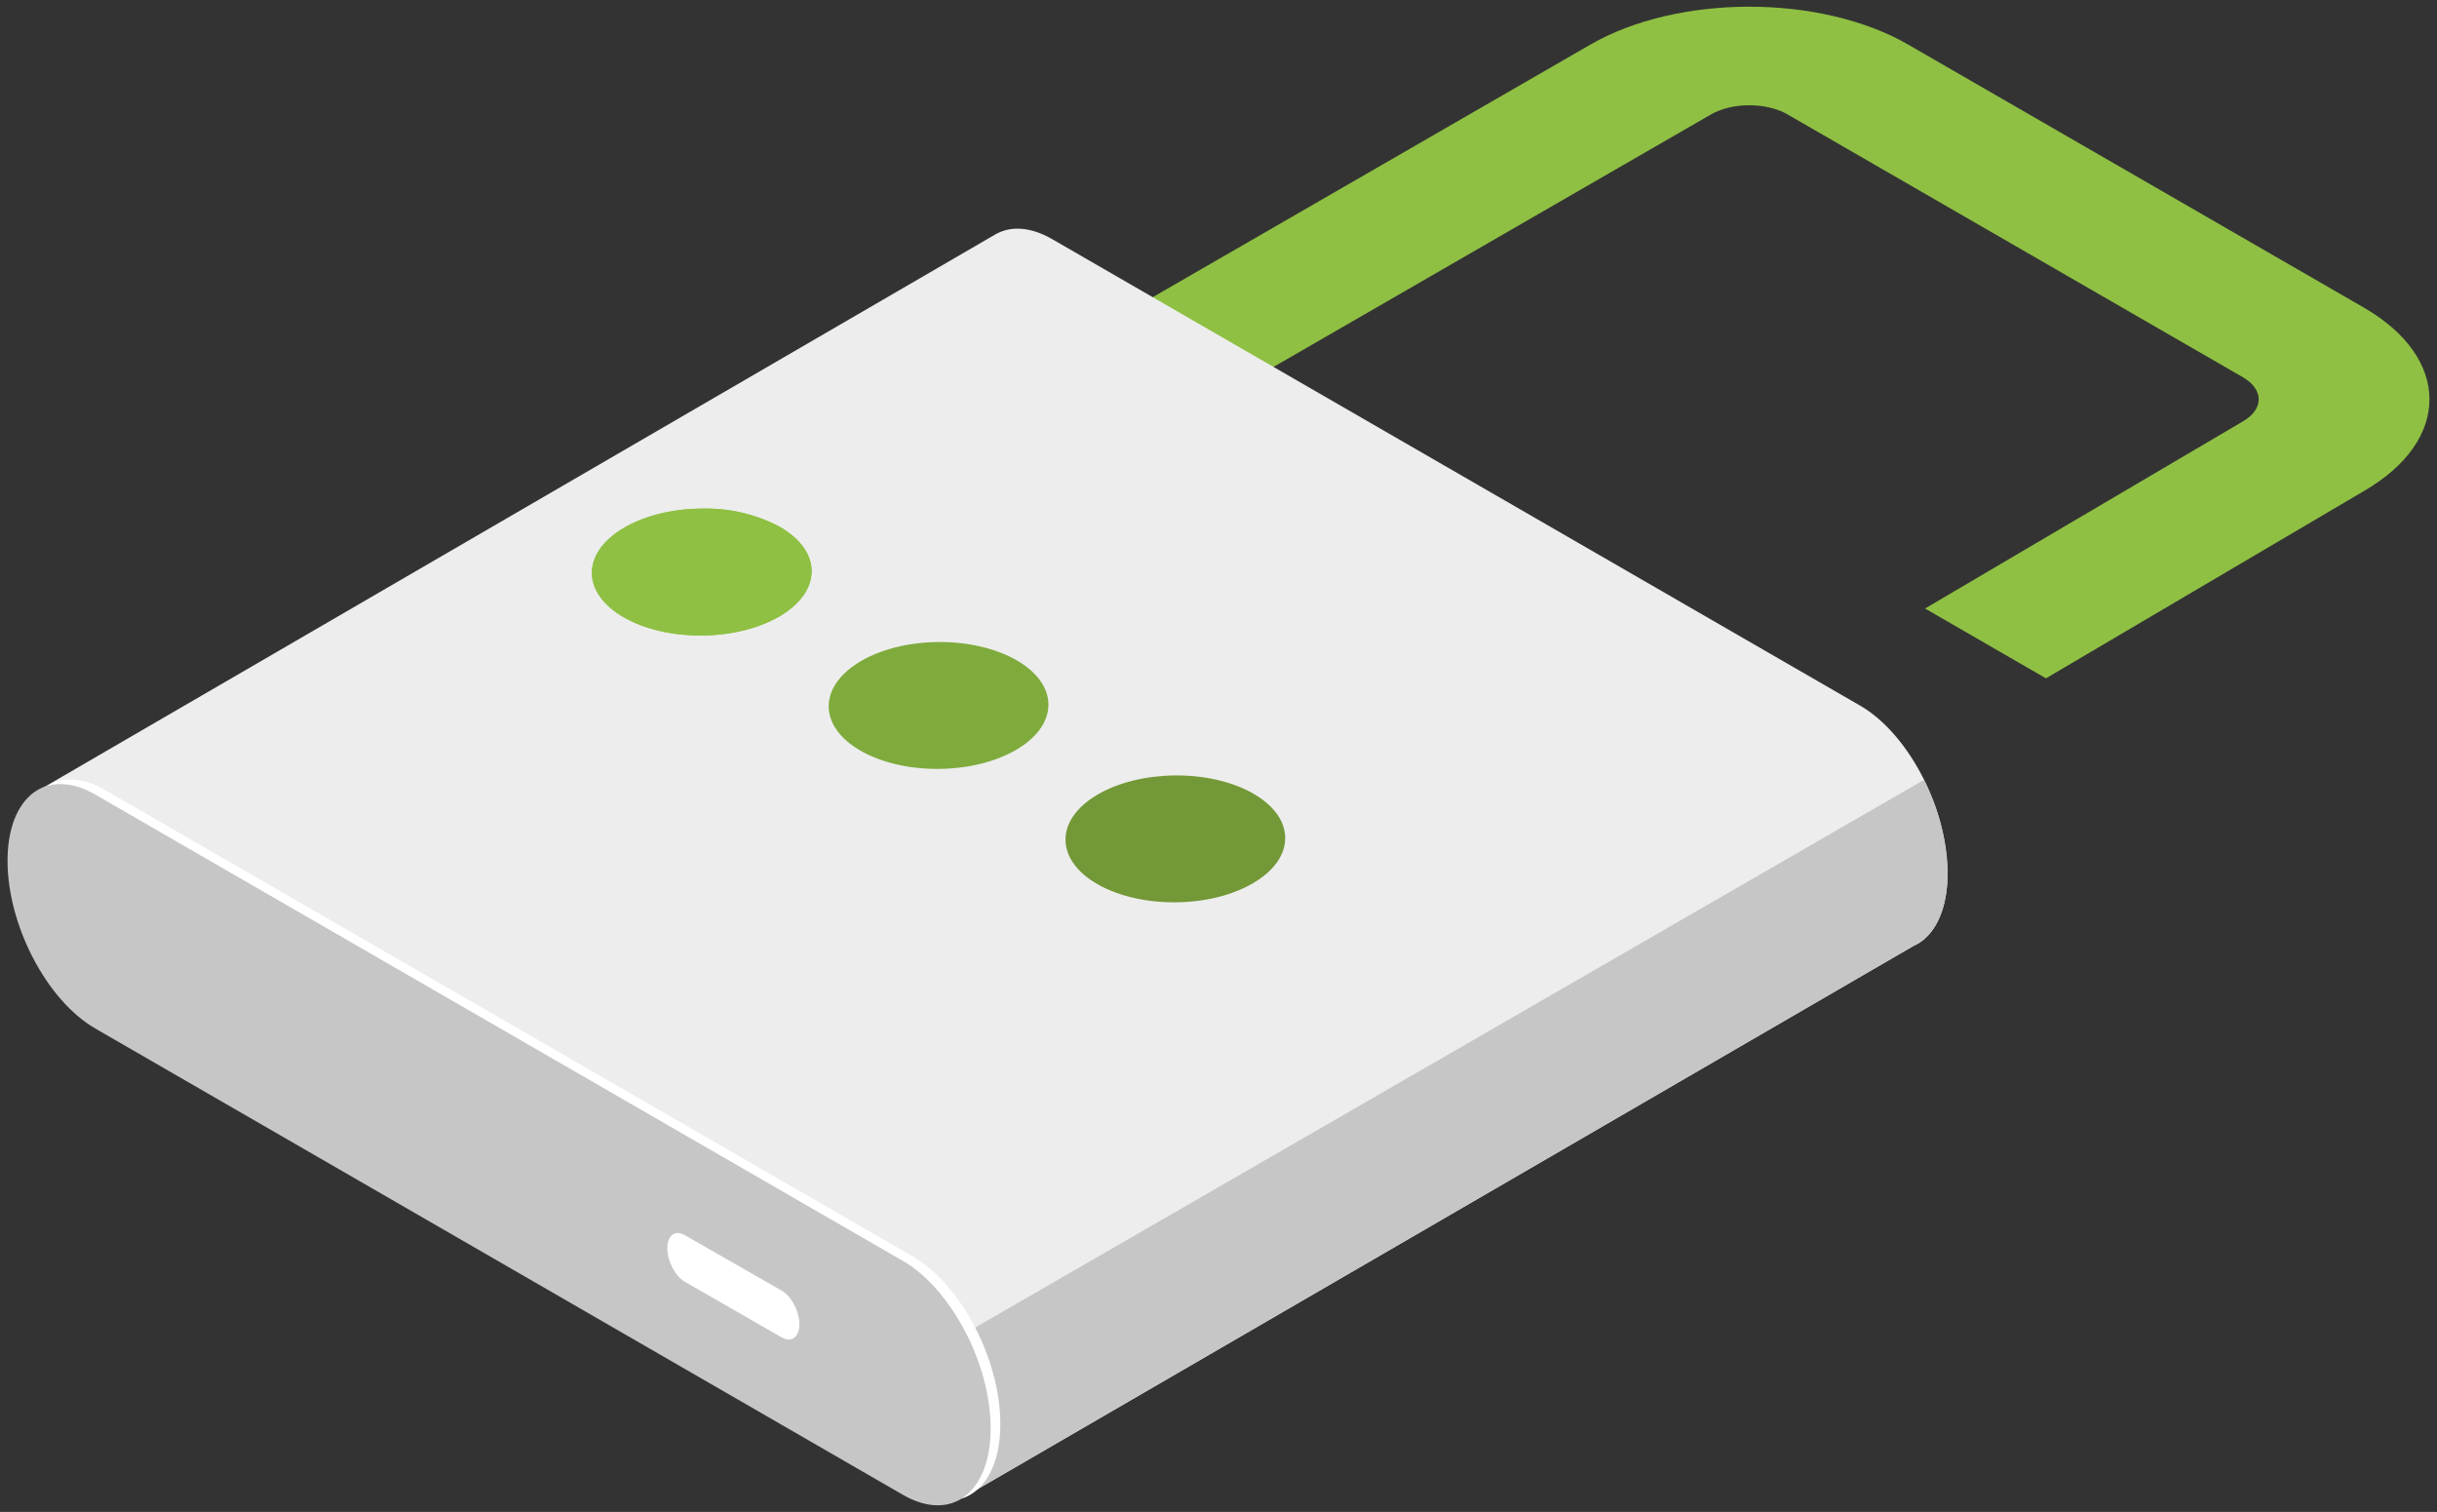 <svg id="Layer_1" data-name="Layer 1" xmlns="http://www.w3.org/2000/svg" xmlns:xlink="http://www.w3.org/1999/xlink" viewBox="0 0 540 335"><rect x="0" y="0" width="540" height="335" fill="#333333" stroke="none"/><defs><style>.cls-1{fill:#8fc043;}.cls-2{fill:#ededed;}.cls-3{fill:#c6c6c6;}.cls-4{fill:#fff;}.cls-5{clip-path:url(#clip-path);}.cls-6{fill:#7eab3c;}.cls-7{fill:#739837;}</style><clipPath id="clip-path"><path class="cls-1" d="M138.18,117c-9.44,5.58-9.36,14.48.21,19.87s25,5.23,34.43-.36,9.36-14.49-.21-19.88a35,35,0,0,0-16.82-3.94c-6.37,0-12.77,1.44-17.61,4.31"/></clipPath></defs><path class="cls-1" d="M453.35,150.3l-26.79-15.47L497,93.36c4.66-2.69,4.66-7.07,0-9.77L396.07,25.34c-4.66-2.69-12.25-2.69-16.92,0l-98.76,57L253.6,66.9l98.77-57c19.43-11.22,51.05-11.22,70.49,0L523.75,68.13c19.44,11.22,19.44,29.48,0,40.7Z"/><path class="cls-2" d="M431.55,193.47c0-14.33-8.7-31-19.44-37.16L233.17,53c-4.82-2.77-9.21-3-12.6-1.07h0L6.91,176.07,213.52,331.76,424,209.59a9.9,9.9,0,0,0,1.86-1.08h0c3.52-2.65,5.69-7.88,5.69-15"/><path class="cls-3" d="M213.51,331.76,424,209.59a9.9,9.9,0,0,0,1.86-1.08h0c3.51-2.65,5.68-7.88,5.68-15a47.62,47.62,0,0,0-5.24-20.7L186.37,311.3Z"/><path class="cls-3" d="M200.06,331.2,21.12,227.89c-10.74-6.2-19.45-22.84-19.45-37.16s8.71-20.9,19.45-14.7L200.06,279.35c10.74,6.2,19.44,22.83,19.44,37.15s-8.7,20.91-19.44,14.7"/><path class="cls-4" d="M202.21,278.36,23.27,175.05c-4.94-2.85-9.43-3-12.86-.91,3.07-.93,6.75-.39,10.71,1.89L200.06,279.35c10.74,6.2,19.45,22.83,19.45,37.15h0c0,7.74-2.56,13.19-6.59,15.61,5.26-1.6,8.74-7.54,8.74-16.58h0c0-14.32-8.71-30.95-19.45-37.16"/><path class="cls-4" d="M173.26,296.36,151.74,284c-2.14-1.24-3.87-4.55-3.87-7.41s1.73-4.16,3.87-2.92L173.26,286c2.14,1.24,3.87,4.56,3.87,7.41s-1.73,4.17-3.87,2.93"/><path class="cls-1" d="M138.18,117c-9.44,5.58-9.36,14.48.21,19.87s25,5.23,34.43-.36,9.36-14.49-.21-19.88a35,35,0,0,0-16.82-3.94c-6.37,0-12.77,1.44-17.61,4.31"/><g class="cls-5"><rect class="cls-1" x="128.74" y="112.68" width="53.53" height="29.57"/></g><path class="cls-6" d="M225.29,166.07c9.45-5.59,9.35-14.5-.21-19.88s-25-5.23-34.43.36-9.36,14.48.21,19.88,25,5.22,34.43-.36"/><path class="cls-7" d="M277.76,195.63c9.44-5.59,9.35-14.49-.21-19.88s-25-5.22-34.43.36-9.36,14.49.21,19.88,25,5.23,34.43-.36"/></svg>